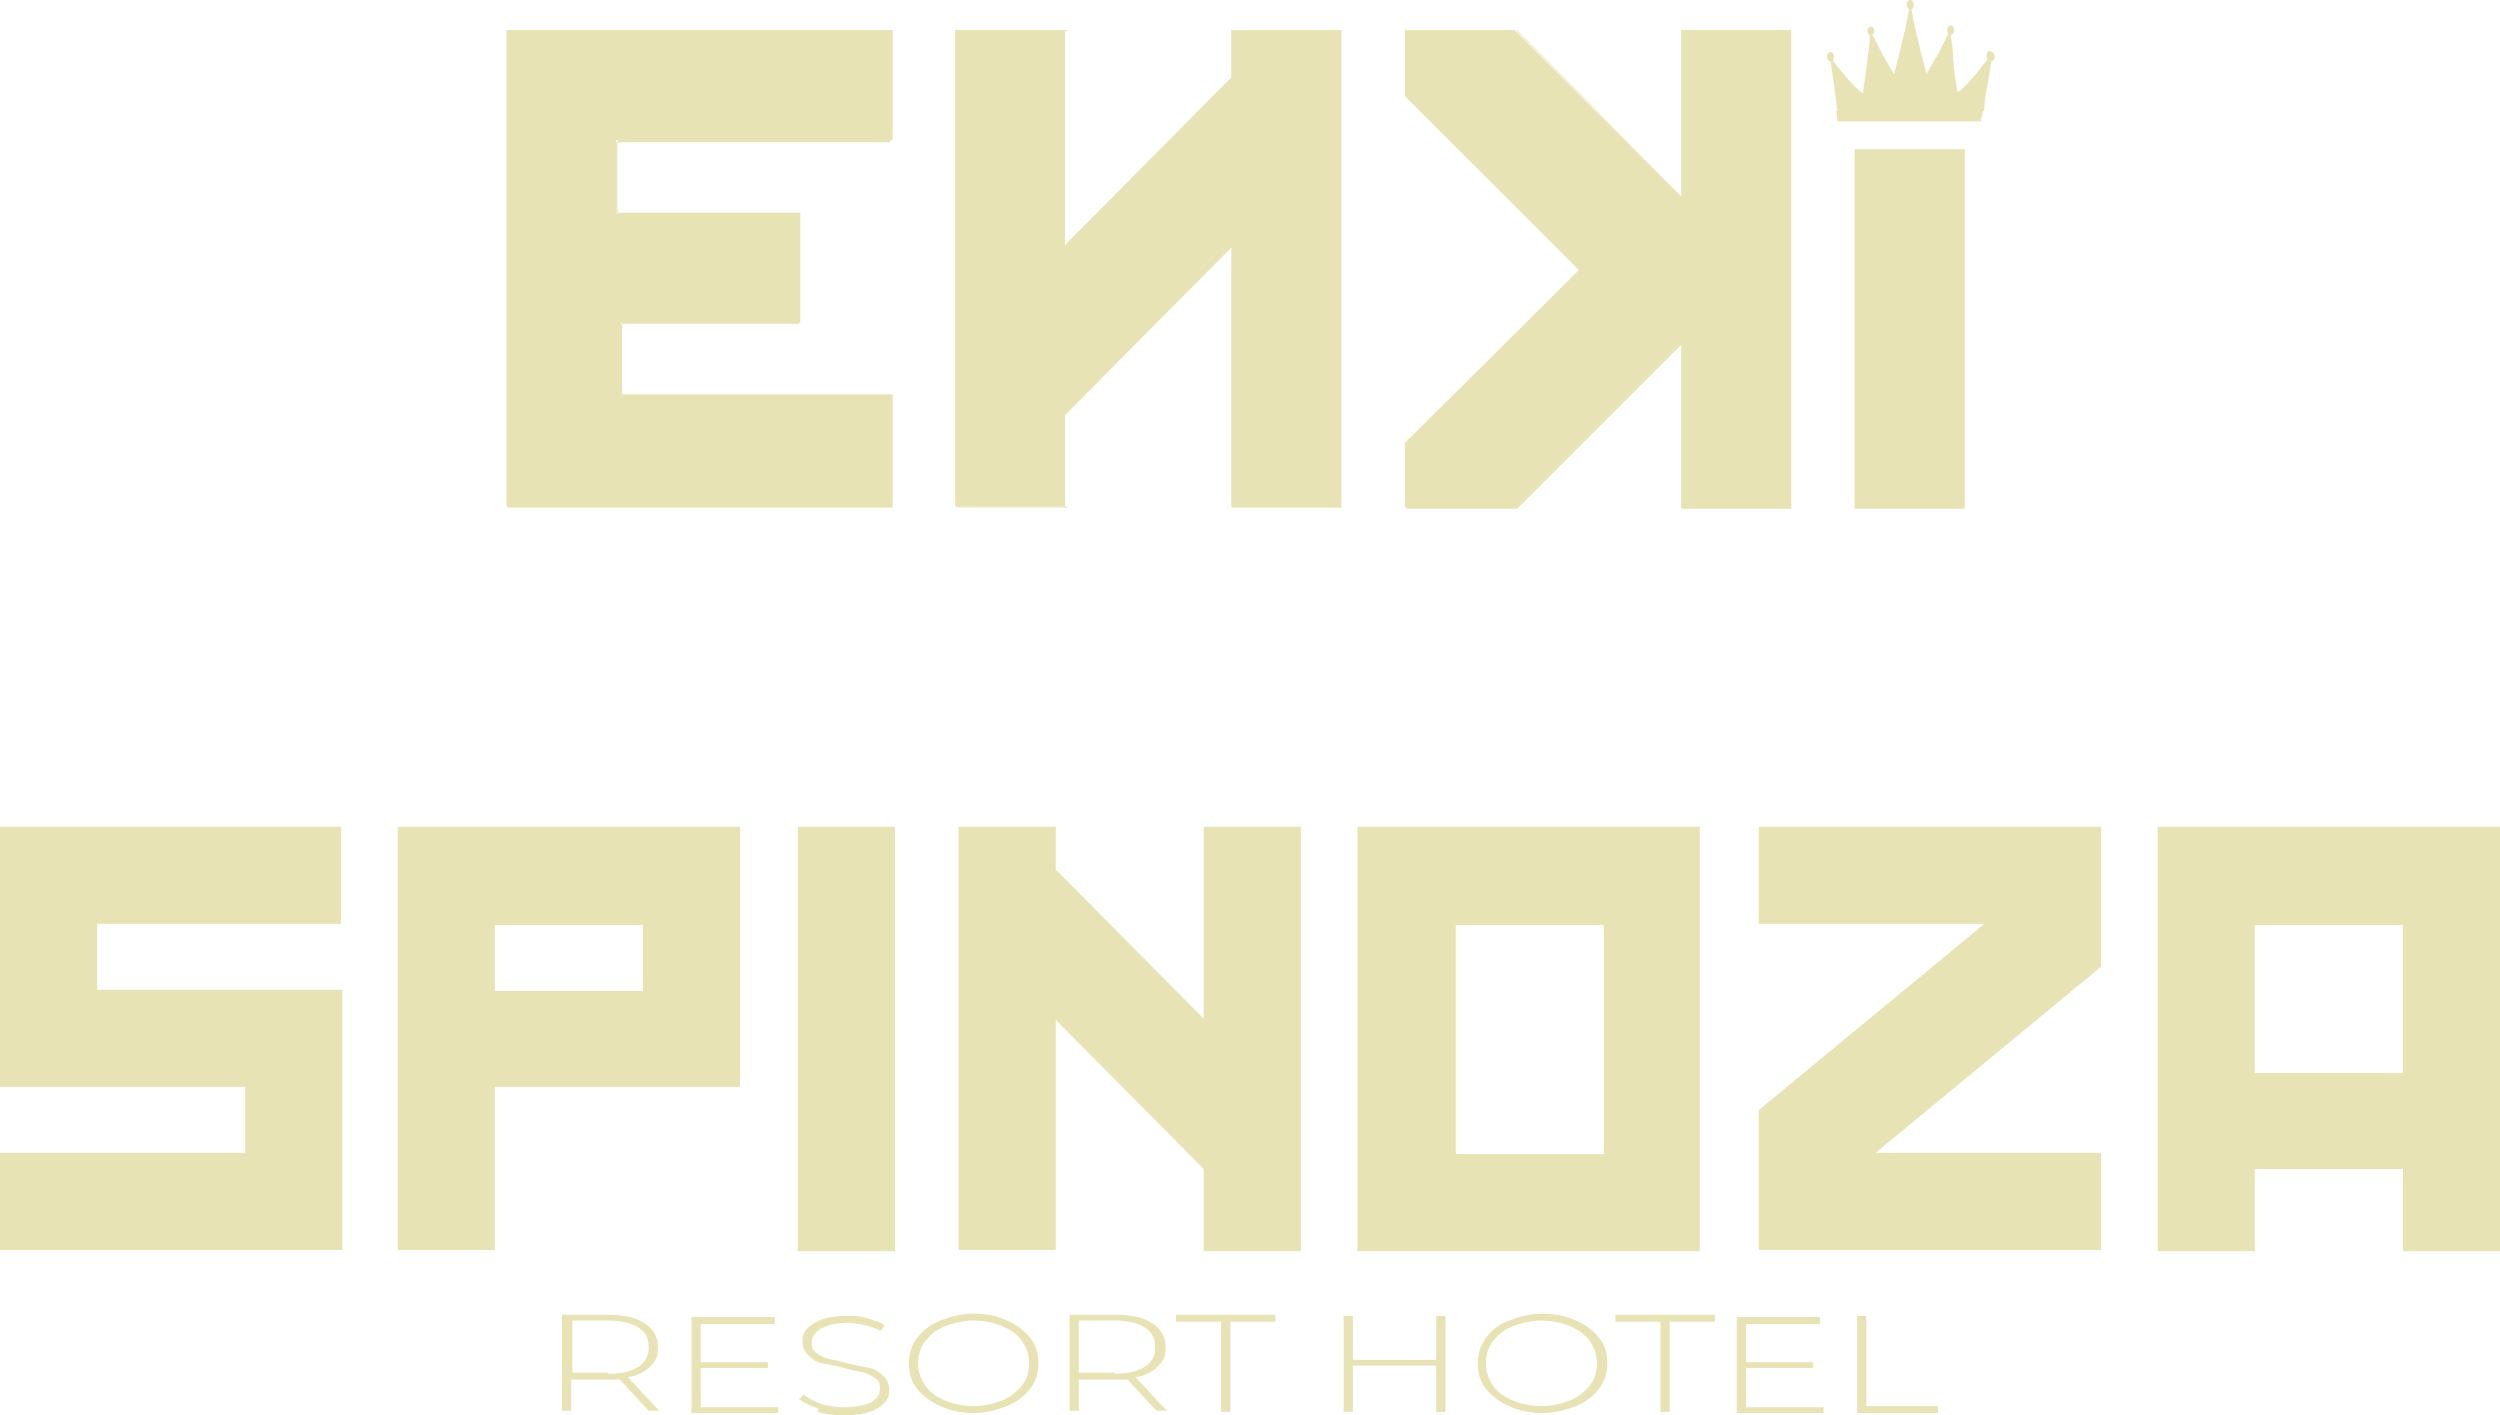 <?xml version="1.0" encoding="UTF-8"?>
<svg id="Layer_2" data-name="Layer 2" xmlns="http://www.w3.org/2000/svg" viewBox="0 0 216.2 122.4">
  <defs>
    <style>
      .cls-1 {
        fill: #e8e3b5;
      }
    </style>
  </defs>
  <g id="Layer_1-2" data-name="Layer 1">
    <g>
      <path class="cls-1" d="M56.2,122.1l-2.6-2.8h-4.2v2.7h-.8v-8.3h3.9c1.4,0,2.4.2,3.2.7.8.5,1.2,1.2,1.2,2.1s-.2,1.2-.7,1.7c-.4.4-1.1.8-1.9.9l2.7,2.9h-.9l.1.1ZM52.6,118.8c1.2,0,2-.2,2.6-.6s.9-.9.9-1.7-.3-1.3-.9-1.7-1.5-.6-2.6-.6h-3.1v4.5h3.1v.1Z"/>
      <path class="cls-1" d="M67.3,121.6v.6h-7.5v-8.3h7.2v.6h-6.4v3.3h5.8v.5h-5.8v3.4h6.7v-.1Z"/>
      <path class="cls-1" d="M70.8,121.8c-.7-.2-1.3-.5-1.7-.8l.4-.4c.4.3.9.6,1.5.8.6.2,1.3.3,2,.3,1,0,1.8-.2,2.3-.4.5-.3.8-.7.8-1.2s-.1-.7-.4-.9-.6-.4-1-.5-1-.2-1.7-.4c-.8-.2-1.4-.3-1.9-.4s-.9-.4-1.2-.7-.5-.7-.5-1.2.1-.8.4-1.1.7-.6,1.3-.8c.6-.2,1.3-.3,2.1-.3s1.2,0,1.8.2,1.1.3,1.5.6l-.3.5c-.4-.2-.9-.4-1.4-.5s-1-.2-1.5-.2c-1,0-1.8.2-2.3.5s-.8.7-.8,1.2.1.7.4.9.6.4,1,.5,1,.2,1.7.4c.8.2,1.4.3,1.9.4s.9.4,1.2.7.5.7.5,1.2-.1.8-.4,1.1c-.3.3-.7.6-1.3.8s-1.3.3-2.2.3-1.6-.1-2.3-.3h0l.1-.3Z"/>
      <path class="cls-1" d="M81.3,121.6c-.9-.4-1.5-.9-2-1.5s-.7-1.4-.7-2.2.2-1.5.7-2.2c.5-.6,1.2-1.2,2-1.5s1.8-.6,2.9-.6,2,.2,2.9.6,1.5.9,2,1.5.7,1.4.7,2.2-.2,1.5-.7,2.2c-.5.6-1.2,1.2-2,1.5s-1.8.6-2.9.6-2-.2-2.9-.6h0ZM86.7,121.1c.7-.3,1.3-.8,1.7-1.3s.6-1.2.6-1.9-.2-1.3-.6-1.9c-.4-.6-1-1-1.7-1.3s-1.6-.5-2.5-.5-1.7.2-2.5.5-1.3.8-1.7,1.3-.6,1.2-.6,1.9.2,1.3.6,1.9,1,1,1.7,1.3,1.6.5,2.5.5,1.7-.2,2.5-.5Z"/>
      <path class="cls-1" d="M100.1,122.1l-2.6-2.8h-4.2v2.7h-.8v-8.3h3.9c1.4,0,2.4.2,3.2.7s1.2,1.2,1.2,2.1-.2,1.2-.7,1.7c-.4.4-1.1.8-1.9.9l2.7,2.9h-.9l.1.1ZM96.4,118.8c1.1,0,2-.2,2.6-.6s.9-.9.9-1.7-.3-1.3-.9-1.7-1.5-.6-2.6-.6h-3.1v4.5h3.1v.1Z"/>
      <path class="cls-1" d="M105.6,114.3h-3.9v-.6h8.6v.6h-3.9v7.8h-.8v-7.8h0Z"/>
      <path class="cls-1" d="M125,113.8v8.3h-.8v-4h-7.2v4h-.8v-8.3h.8v3.8h7.2v-3.8h.8Z"/>
      <path class="cls-1" d="M130.5,121.6c-.9-.4-1.5-.9-2-1.5s-.7-1.4-.7-2.2.2-1.5.7-2.2,1.2-1.2,2-1.5,1.8-.6,2.9-.6,2,.2,2.9.6,1.5.9,2,1.5.7,1.4.7,2.2-.2,1.5-.7,2.2c-.5.6-1.2,1.2-2,1.5s-1.8.6-2.9.6-2-.2-2.9-.6h0ZM135.8,121.1c.7-.3,1.3-.8,1.7-1.3s.6-1.2.6-1.9-.2-1.3-.6-1.9c-.4-.6-1-1-1.7-1.3s-1.6-.5-2.5-.5-1.7.2-2.5.5-1.3.8-1.7,1.3-.6,1.2-.6,1.9.2,1.3.6,1.9,1,1,1.7,1.3,1.6.5,2.5.5,1.7-.2,2.5-.5Z"/>
      <path class="cls-1" d="M143.6,114.3h-3.9v-.6h8.6v.6h-3.9v7.8h-.8v-7.8h0Z"/>
      <path class="cls-1" d="M157.7,121.6v.6h-7.5v-8.3h7.2v.6h-6.4v3.3h5.8v.5h-5.8v3.4h6.7v-.1Z"/>
      <path class="cls-1" d="M160.6,113.8h.8v7.8h6.2v.6h-7v-8.3h0v-.1Z"/>
    </g>
    <g>
      <path class="cls-1" d="M0,71.5h29.5v8.4H8.4v5.7h21.2v22.5H0v-8.4h21.2v-5.7H0v-22.5Z"/>
      <path class="cls-1" d="M34.4,71.5h29.6v22.5h-21.2v14.1h-8.4v-36.7h0v.1ZM42.8,80v5.7h12.8v-5.7h-12.8Z"/>
      <path class="cls-1" d="M69,71.5h8.4v36.7h-8.4v-36.7Z"/>
      <path class="cls-1" d="M82.9,71.5h8.4v3.7l12.8,12.9v-16.6h8.4v36.7h-8.4v-7.1l-12.8-12.9v19.9h-8.4v-36.7h0v.1Z"/>
      <path class="cls-1" d="M117.4,71.5h29.6v36.7h-29.6v-36.7ZM125.9,80v19.8h12.8v-19.8s-12.8,0-12.8,0Z"/>
      <path class="cls-1" d="M152.1,71.5h29.6v12.1l-19.5,16.1h19.5v8.4h-29.6v-12.1l19.5-16.1h-19.5v-8.4Z"/>
      <path class="cls-1" d="M186.6,71.5h29.6v36.7h-8.4v-7.1h-12.8v7.1h-8.4v-36.7h0ZM195,80v12.8h12.8v-12.8h-12.8Z"/>
    </g>
    <g>
      <g>
        <path class="cls-1" d="M43.8,2.6h33.3v9.5h-23.8v6.4h15.9v9.4h-15.5v6.4h23.4v9.5h-33.3V2.6h0Z"/>
        <path class="cls-1" d="M77.2,43.9h-33.3V2.6h33.3v9.5h-23.8v6.3h15.8v9.4h-15.4v6.3h23.4v9.5h0v.3ZM43.9,43.7h33.1v-9.3h-23.4v-6.4h15.5v-9.3h-15.8v-6.4h23.7V2.7h-33.1v41.1h0v-.1Z"/>
      </g>
      <g>
        <path class="cls-1" d="M116,43.8h-9.5v-22.4l-14.4,14.5v7.9h-9.5V2.6h9.5v18.6l14.4-14.5V2.6h9.5v41.2Z"/>
        <path class="cls-1" d="M116,43.9h-9.5v-22.2l-14.2,14.3v7.9h-9.5V2.6h9.5v18.4l14.2-14.3V2.6h9.5v41.2h0v.1ZM106.7,43.7h9.3V2.7h-9.3v4.1h0l-14.4,14.5h0V2.7h-9.3v41.1h9.3v-7.8h0l14.4-14.5h0v22.3h0v-.1Z"/>
      </g>
      <g>
        <path class="cls-1" d="M154.9,43.9h-9.5v-14.4l-14.4,14.4h-9.5v-5.6l15.1-15-15.1-15V2.6h9.5l14.4,14.4V2.6h9.5v41.3Z"/>
        <path class="cls-1" d="M154.9,44h-9.5v-14.2l-14.2,14.2h-9.5v-5.6h0l15-14.9-15-15h0V2.6h9.5l14.2,14.3V2.6h9.5v41.3h0v.1ZM145.5,43.8h9.3V2.7h-9.3v14.3h0l-14.4-14.4h-9.3v5.6l15,15h0l-15,15v5.5h9.4l14.4-14.4h0v14.3l-.1.2Z"/>
      </g>
      <g>
        <path class="cls-1" d="M160.4,43.9h9.5V13h-9.5v30.9Z"/>
        <path class="cls-1" d="M169.9,44h-9.5V12.9h9.5v31.1ZM160.5,43.8h9.3V13.1h-9.3v30.7Z"/>
      </g>
      <g>
        <path class="cls-1" d="M172.1,4.4c-.2,0-.3.2-.3.4s0,.2.1.3c-.3.4-.7.9-1.1,1.4-.5.6-1,1.1-1.5,1.5-.2-.9-.3-1.9-.4-3,0-.7-.1-1.3-.2-2,.2,0,.3-.2.3-.4s-.1-.4-.3-.4-.3.2-.3.4,0,.2.1.3c-.3.6-.6,1.2-.9,1.8-.4.6-.7,1.2-1,1.7-.2-.9-.5-1.8-.7-2.8-.2-.8-.5-2.1-.6-2.8.1,0,.2-.2.2-.4s-.1-.4-.3-.4-.3.2-.3.4.1.3.2.4c-.1.7-.4,2-.6,2.8-.2,1-.5,2-.7,2.8-.3-.5-.7-1.1-1-1.7s-.6-1.2-.9-1.7c.1,0,.2-.2.2-.3,0-.2-.1-.4-.3-.4s-.3.2-.3.4.1.3.2.4c0,.6-.1,1.3-.2,2-.1,1.1-.3,2.1-.4,3-.5-.4-1-.9-1.5-1.5-.4-.5-.8-.9-1.1-1.4,0,0,.1-.2.1-.3,0-.2-.1-.4-.3-.4s-.3.2-.3.4.1.4.3.4,0,0,0,0c.1.6.2,1.3.3,2,.1.8.2,1.6.3,2.3h12.7c0-.7.1-1.5.3-2.3.1-.7.2-1.3.3-2h0c.2,0,.3-.2.3-.4s-.1-.4-.3-.4h0l-.1-.1Z"/>
        <polygon class="cls-1" points="171.3 10.5 158.9 10.5 158.8 9.6 171.5 9.6 171.3 10.5"/>
      </g>
    </g>
  </g>
</svg>